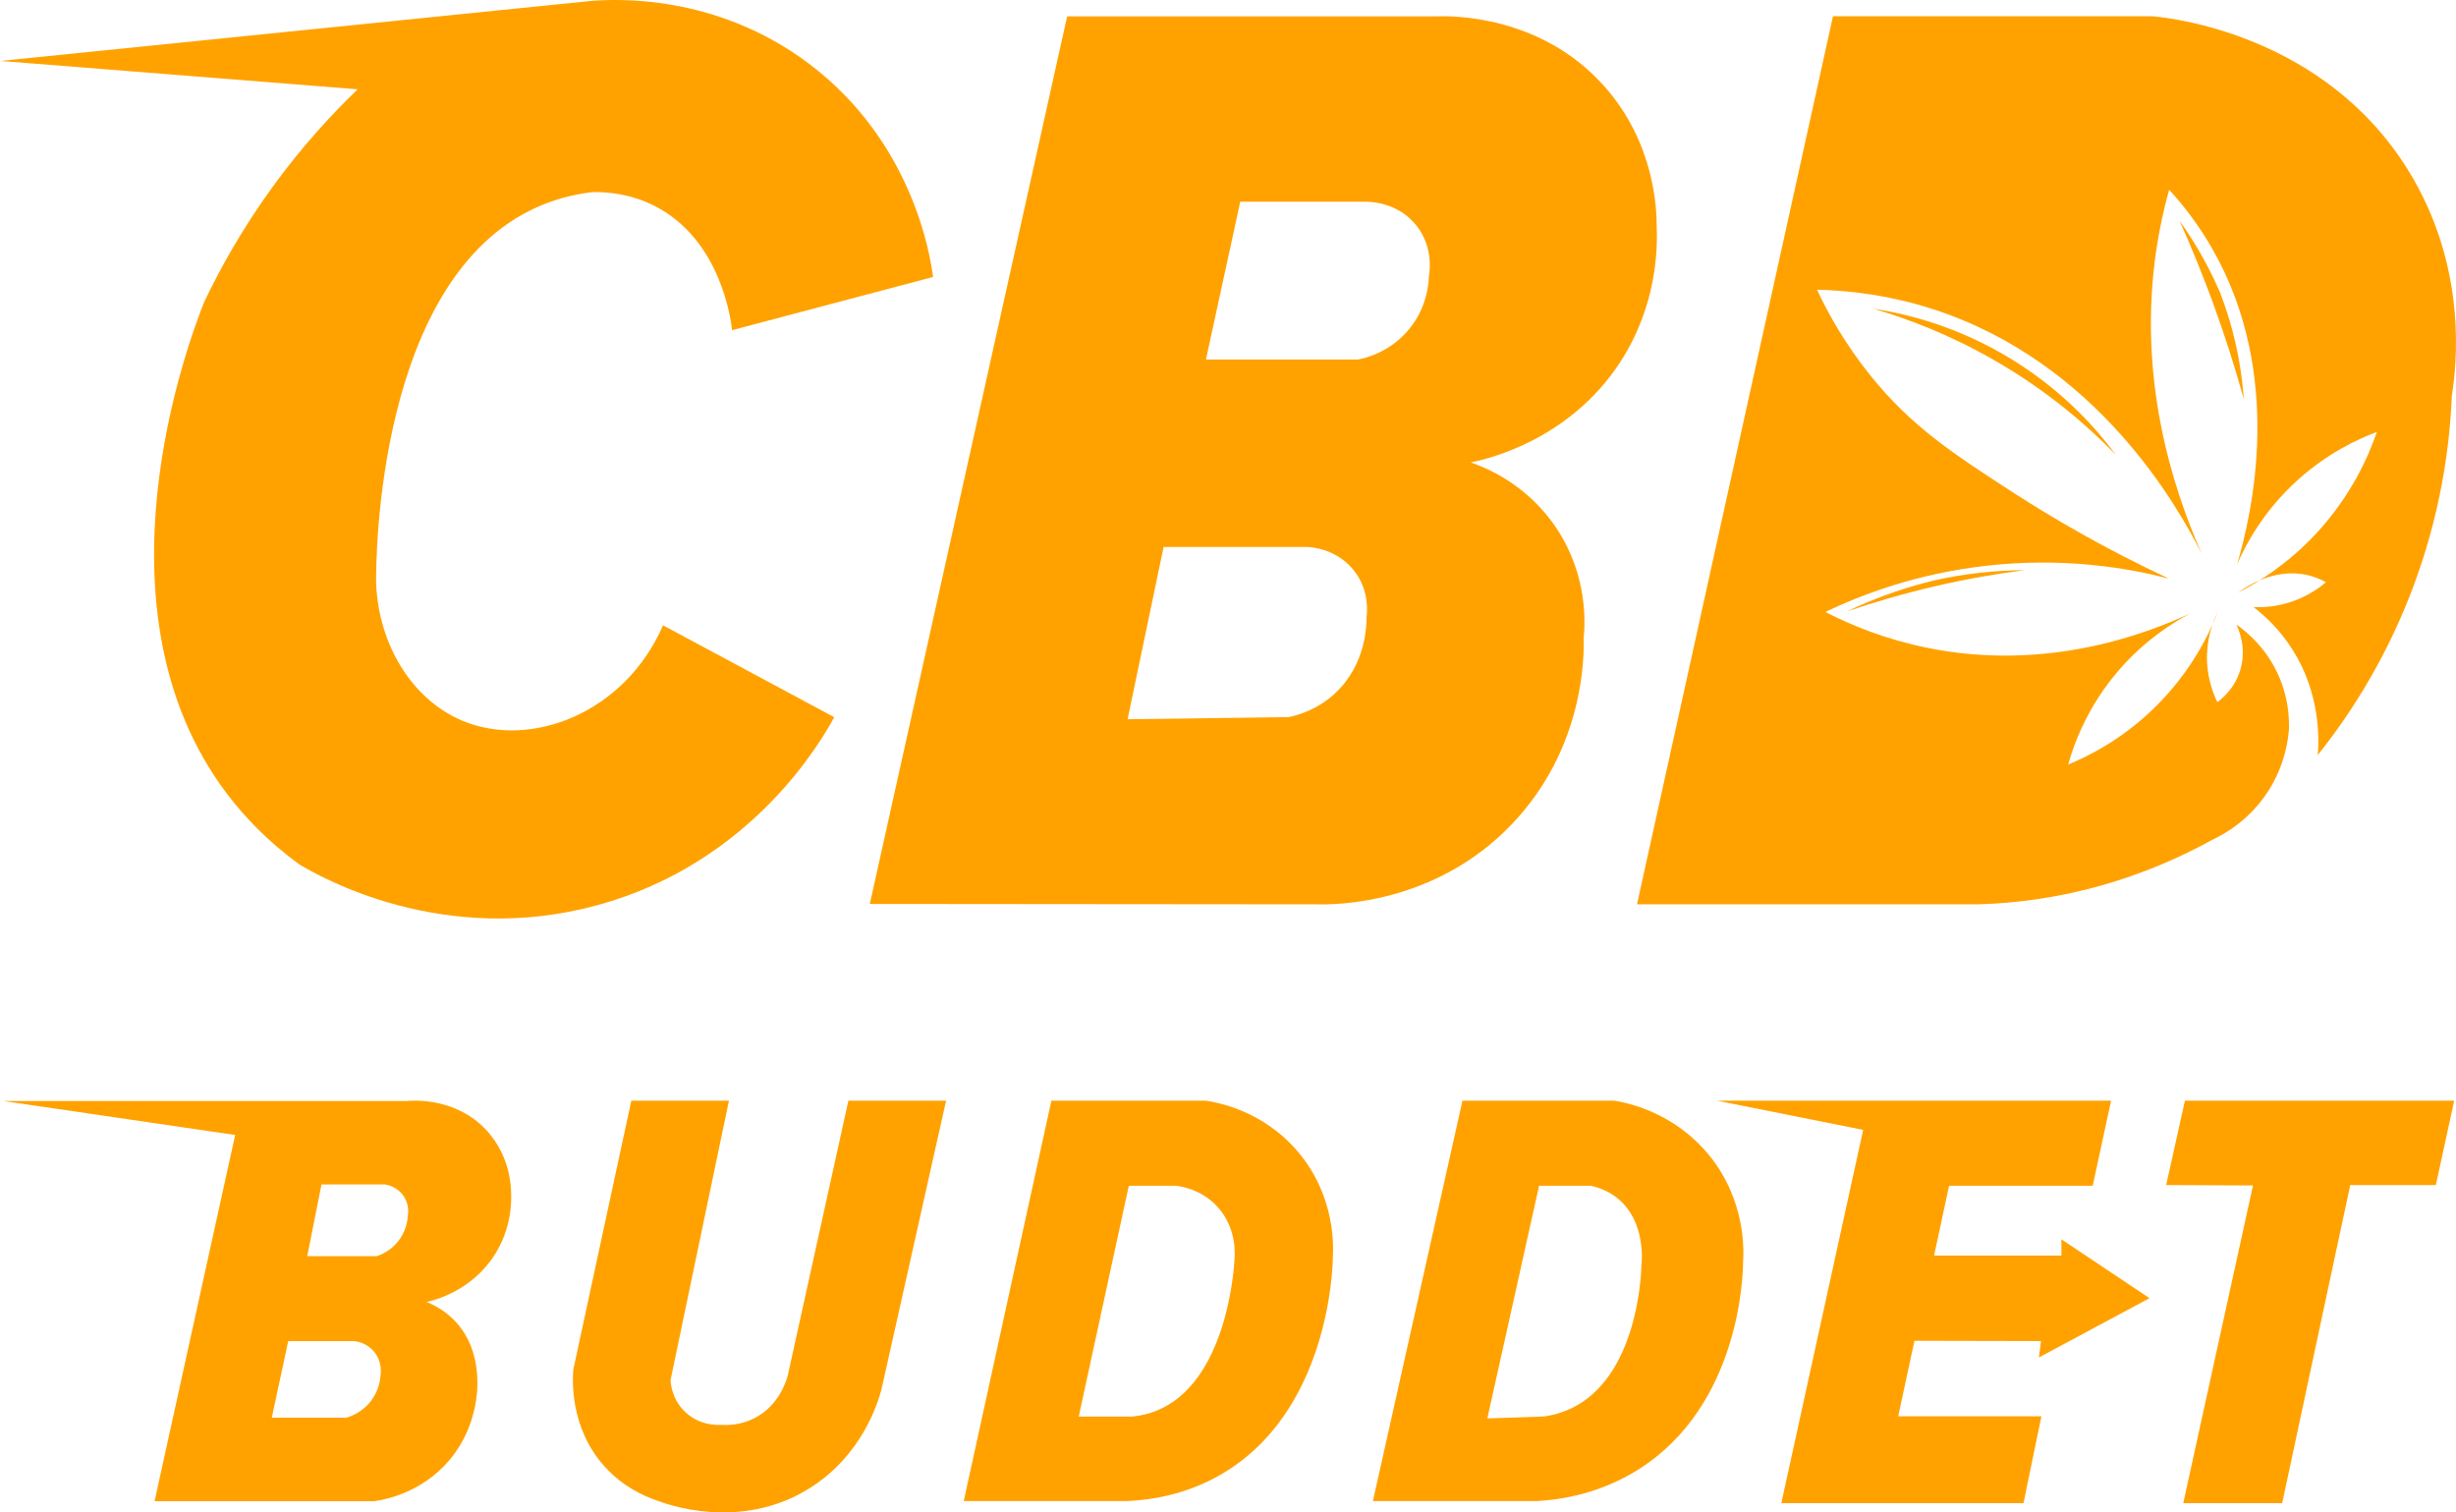<svg viewBox="0 0 438.43 269.97" version="1.1" xmlns="http://www.w3.org/2000/svg" id="Layer_2">
  
  <defs>
    <style>
      .st0 {
        fill: #ffa200;
      }
    </style>
  </defs>
  <path d="M.02,10.88L105.38.18c4.43-.37,22.34-1.34,38.98,11.15,18.59,13.96,21.7,34.3,22.21,38.11-11.96,3.17-23.93,6.34-35.89,9.5-.15-1.45-1.85-16.12-13.87-22.2-4.2-2.12-8.27-2.5-11.06-2.45-3.79.45-7.04,1.43-9.84,2.67-28.58,12.75-28.8,62.54-28.77,67.04.4,11.07,6.41,20.85,15.35,24.63,12.33,5.21,29.14-1.45,35.87-17.01,10.19,5.47,20.37,10.93,30.56,16.4-2.07,3.82-14.53,25.99-42.28,33.56-27.59,7.53-49.47-5.05-53.22-7.29-5.66-4.12-9.84-8.54-12.97-12.69-24.86-32.99-6.76-80.73-4.02-87.65,2.87-6.04,6.82-13.13,12.22-20.57,5.2-7.17,10.51-12.93,15.2-17.44-21.28-1.69-42.57-3.38-63.85-5.07h.02Z" class="st0"></path>
  <path d="M295.74,40.34c0-3.12-.39-14.76-9.24-24.82-11.47-13.02-27.72-12.68-29.96-12.6h-66.04l-35.23,158.44,79.82.07c2.9.07,20.84.21,34.71-14.22,13.07-13.6,12.99-30.21,12.91-33.34.24-2.43.8-11.08-4.86-19.58-5.34-8.02-12.9-10.92-15.3-11.74,2.93-.6,17.68-3.94,26.78-18.07,6.51-10.12,6.58-20.27,6.41-24.15h0ZM238.42,123.68c-3.1,2.92-6.54,3.94-8.29,4.32-9.61.13-19.23.26-28.84.39l6.43-30.75h25.71c.65.03,5.32.32,8.39,4.36,2.69,3.54,2.23,7.45,2.12,8.22,0,1.3-.04,8.29-5.52,13.45h0ZM255.08,49.2c-.03,1.29-.28,5.64-3.58,9.61-3.42,4.13-7.85,5.13-9.09,5.37h-27.13c2.01-9.27,4.02-18.53,6.04-27.8l.07-.37h22.29c.58,0,5.76-.06,9.17,4.25,3.05,3.85,2.36,8.25,2.24,8.94h0Z" class="st0"></path>
  <path d="M327.23,2.9h57.02c3.23.29,30.57,3.2,45.61,27.43,10.85,17.47,8.63,35.27,7.83,40.27-.35,8.55-1.85,21.2-7.38,35.42-4.98,12.82-11.48,22.4-16.55,28.75.24-3.18.38-11.15-4.58-18.91-2.23-3.5-4.84-5.91-6.89-7.49,1.59.07,4.23-.02,7.23-1.12,2.65-.97,4.54-2.34,5.7-3.32-.95-.52-2.07-1-3.37-1.29-5.95-1.33-11.03,2.2-12.32,3.15,3.64-1.87,8.81-5.09,13.79-10.4,6.43-6.86,9.51-13.99,10.98-18.28-3.46,1.29-8.87,3.81-14.22,8.66-6.03,5.48-9.17,11.4-10.71,14.93,2.57-8.82,8.47-33.61-4.38-56.18-2.34-4.11-5.01-7.64-7.77-10.66-.93,3.36-1.72,6.95-2.29,10.77-3.35,22.56,2.68,41.91,8.11,54.22-4.15-8.22-18.58-34.23-48.13-43.71-7.47-2.4-14.49-3.28-20.55-3.43,1.83,3.92,4.83,9.48,9.56,15.35,7.29,9.05,14.75,13.95,25.71,21.02,6.74,4.35,15.98,9.8,27.54,15.2-7.12-1.84-18.53-3.86-32.42-2.31-12.64,1.41-22.54,5.23-28.9,8.27,4.79,2.46,10.84,4.89,18.06,6.37,21.48,4.41,39.38-2.53,47.16-6.15-3.26,1.72-8.16,4.81-12.73,10.06-5.64,6.49-8.07,13.14-9.15,16.96,3.78-1.56,9.75-4.57,15.52-10.25,6.45-6.34,9.66-13.05,11.2-16.99-.72,1.43-1.78,4.01-1.92,7.38-.17,4.1,1.11,7.22,1.84,8.72.79-.58,3.07-2.4,4.08-5.7,1.23-4.04-.32-7.4-.7-8.16,1.71,1.19,5.47,4.16,7.7,9.46,1.61,3.82,1.76,7.25,1.7,9.24-.17,2.19-.8,6.45-3.6,10.88-3.43,5.43-8.12,7.94-10.12,8.87-7.7,4.23-18.25,8.68-31.25,10.58-3.61.53-7.04.81-10.25.91h-61.16L327.22,2.87v.03h.01Z" class="st0"></path>
  <path d="M389.07,39.38c2.04,4.55,4.07,9.47,6,14.76,2.19,6,3.99,11.73,5.48,17.11-.29-4.08-1-8.8-2.5-13.9-.53-1.8-1.11-3.49-1.71-5.07-.67-1.55-1.43-3.17-2.31-4.84-1.61-3.06-3.31-5.74-4.96-8.05h0Z" class="st0"></path>
  <path d="M377.68,81.15c-3.28-4.42-9.08-11.1-18.17-16.77-10.01-6.24-19.47-8.42-25.1-9.28,6,1.75,13.55,4.57,21.63,9.22,9.66,5.56,16.78,11.83,21.63,16.83,0,0,.01,0,.01,0Z" class="st0"></path>
  <path d="M329.66,109.16c2.52-1.21,5.4-2.43,8.61-3.52,2.49-.85,4.85-1.51,7.04-2.04,2.38-.53,5.04-1.01,7.97-1.34,2.95-.33,5.68-.47,8.13-.48-4.94.63-10.37,1.56-16.16,2.91-5.72,1.33-10.93,2.88-15.6,4.47,0,0,.01,0,.01,0Z" class="st0"></path>
  <path d="M91.24,212.97c-.02-1.41-.26-6.66-4.3-11.11-5.5-6.04-13.34-5.42-14.25-5.33H.58l41.4,6.07-14.39,65.37h39.21c1.82-.26,8.29-1.41,13.24-7.12,3.39-3.91,4.44-8.08,4.81-10.1.22-1.08,1.75-9.12-3.5-14.8-1.73-1.87-3.69-2.93-5.19-3.54,1.41-.32,7.96-1.95,12.07-8.31,3.02-4.67,3.09-9.35,3.02-11.14h-.01,0ZM67.94,245.46c-.05.79-.28,2.59-1.55,4.38-1.6,2.26-3.83,3.01-4.55,3.22h-13.32l2.93-13.66h11.89c.37.05,2.19.31,3.5,1.96,1.41,1.77,1.15,3.77,1.1,4.1h0ZM72.82,216.91c-.04.72-.24,2.91-1.93,4.89-1.33,1.56-2.91,2.19-3.63,2.43h-12.41l2.54-12.8h11.35c.31.05,2.02.32,3.19,1.9,1.16,1.57.94,3.26.89,3.58h0Z" class="st0"></path>
  <path d="M130.14,196.47h-17.44l-10.36,48.02c-.14,1.74-.65,10.45,5.66,17.37,3.25,3.56,6.96,5.19,9.11,5.93,1.4.56,15.04,5.78,27.63-2.27,9.18-5.87,11.95-15.06,12.6-17.44,3.85-17.2,7.7-34.4,11.55-51.6h-17.44l-10.81,48.99c-.2.79-1.47,5.38-5.96,7.68-2.46,1.26-4.79,1.27-5.96,1.19-.54.04-3.72.19-6.34-2.24-2.43-2.25-2.65-5.14-2.68-5.74,3.48-16.63,6.96-33.26,10.43-49.89h0Z" class="st0"></path>
  <path d="M231.74,205.64c-6.28-7.45-14.52-8.88-16.55-9.17h-27.5l-15.65,71.48h29.07c4.51-.19,10.57-1.18,16.62-4.62,19.45-11.06,20.17-36.82,20.2-38.83.12-1.9.5-10.93-6.19-18.86h0ZM220.36,225.08c-.13,2.15-1.59,21.73-13.86,26.72-1.25.51-2.69.9-4.37,1.06h-9.56l8.94-41.2h8.33c1.06.12,4.48.64,7.27,3.52,3.85,3.98,3.33,9.17,3.24,9.89h0,0Z" class="st0"></path>
  <path d="M305.12,206.24c-6.39-7.87-14.96-9.45-16.99-9.77h-27.06l-15.99,71.48h29.29c4.46-.26,11.32-1.36,18.12-5.65,18.12-11.43,18.65-34.71,18.67-36.95.14-1.98.54-11.01-6.04-19.12h0ZM293.01,226.06c-.06,1.93-.85,19.77-12.52,25.34-1.34.64-2.97,1.19-4.92,1.45-3.35.11-6.71.22-10.06.34l9.24-41.53h9.24c1.32.29,3.1.9,4.77,2.25,5.11,4.16,4.34,11.44,4.25,12.15h0Z" class="st0"></path>
  <path d="M306.5,196.47h70.36l-3.28,15.19h-25.64l-2.68,12.47h22.73v-2.91l15.73,10.51-19.75,10.58c.13-.98.25-1.95.38-2.93l-22.59-.05-2.91,13.49h25.57l-3.2,15.5h-43.23l14.61-66.63-26.09-5.22h-.01Z" class="st0"></path>
  <path d="M390.04,196.47h48.07l-3.28,15.07h-15.28l-12.15,56.78h-17.66l12.45-56.71-15.5-.07,3.35-15.07h0Z" class="st0"></path>
</svg>